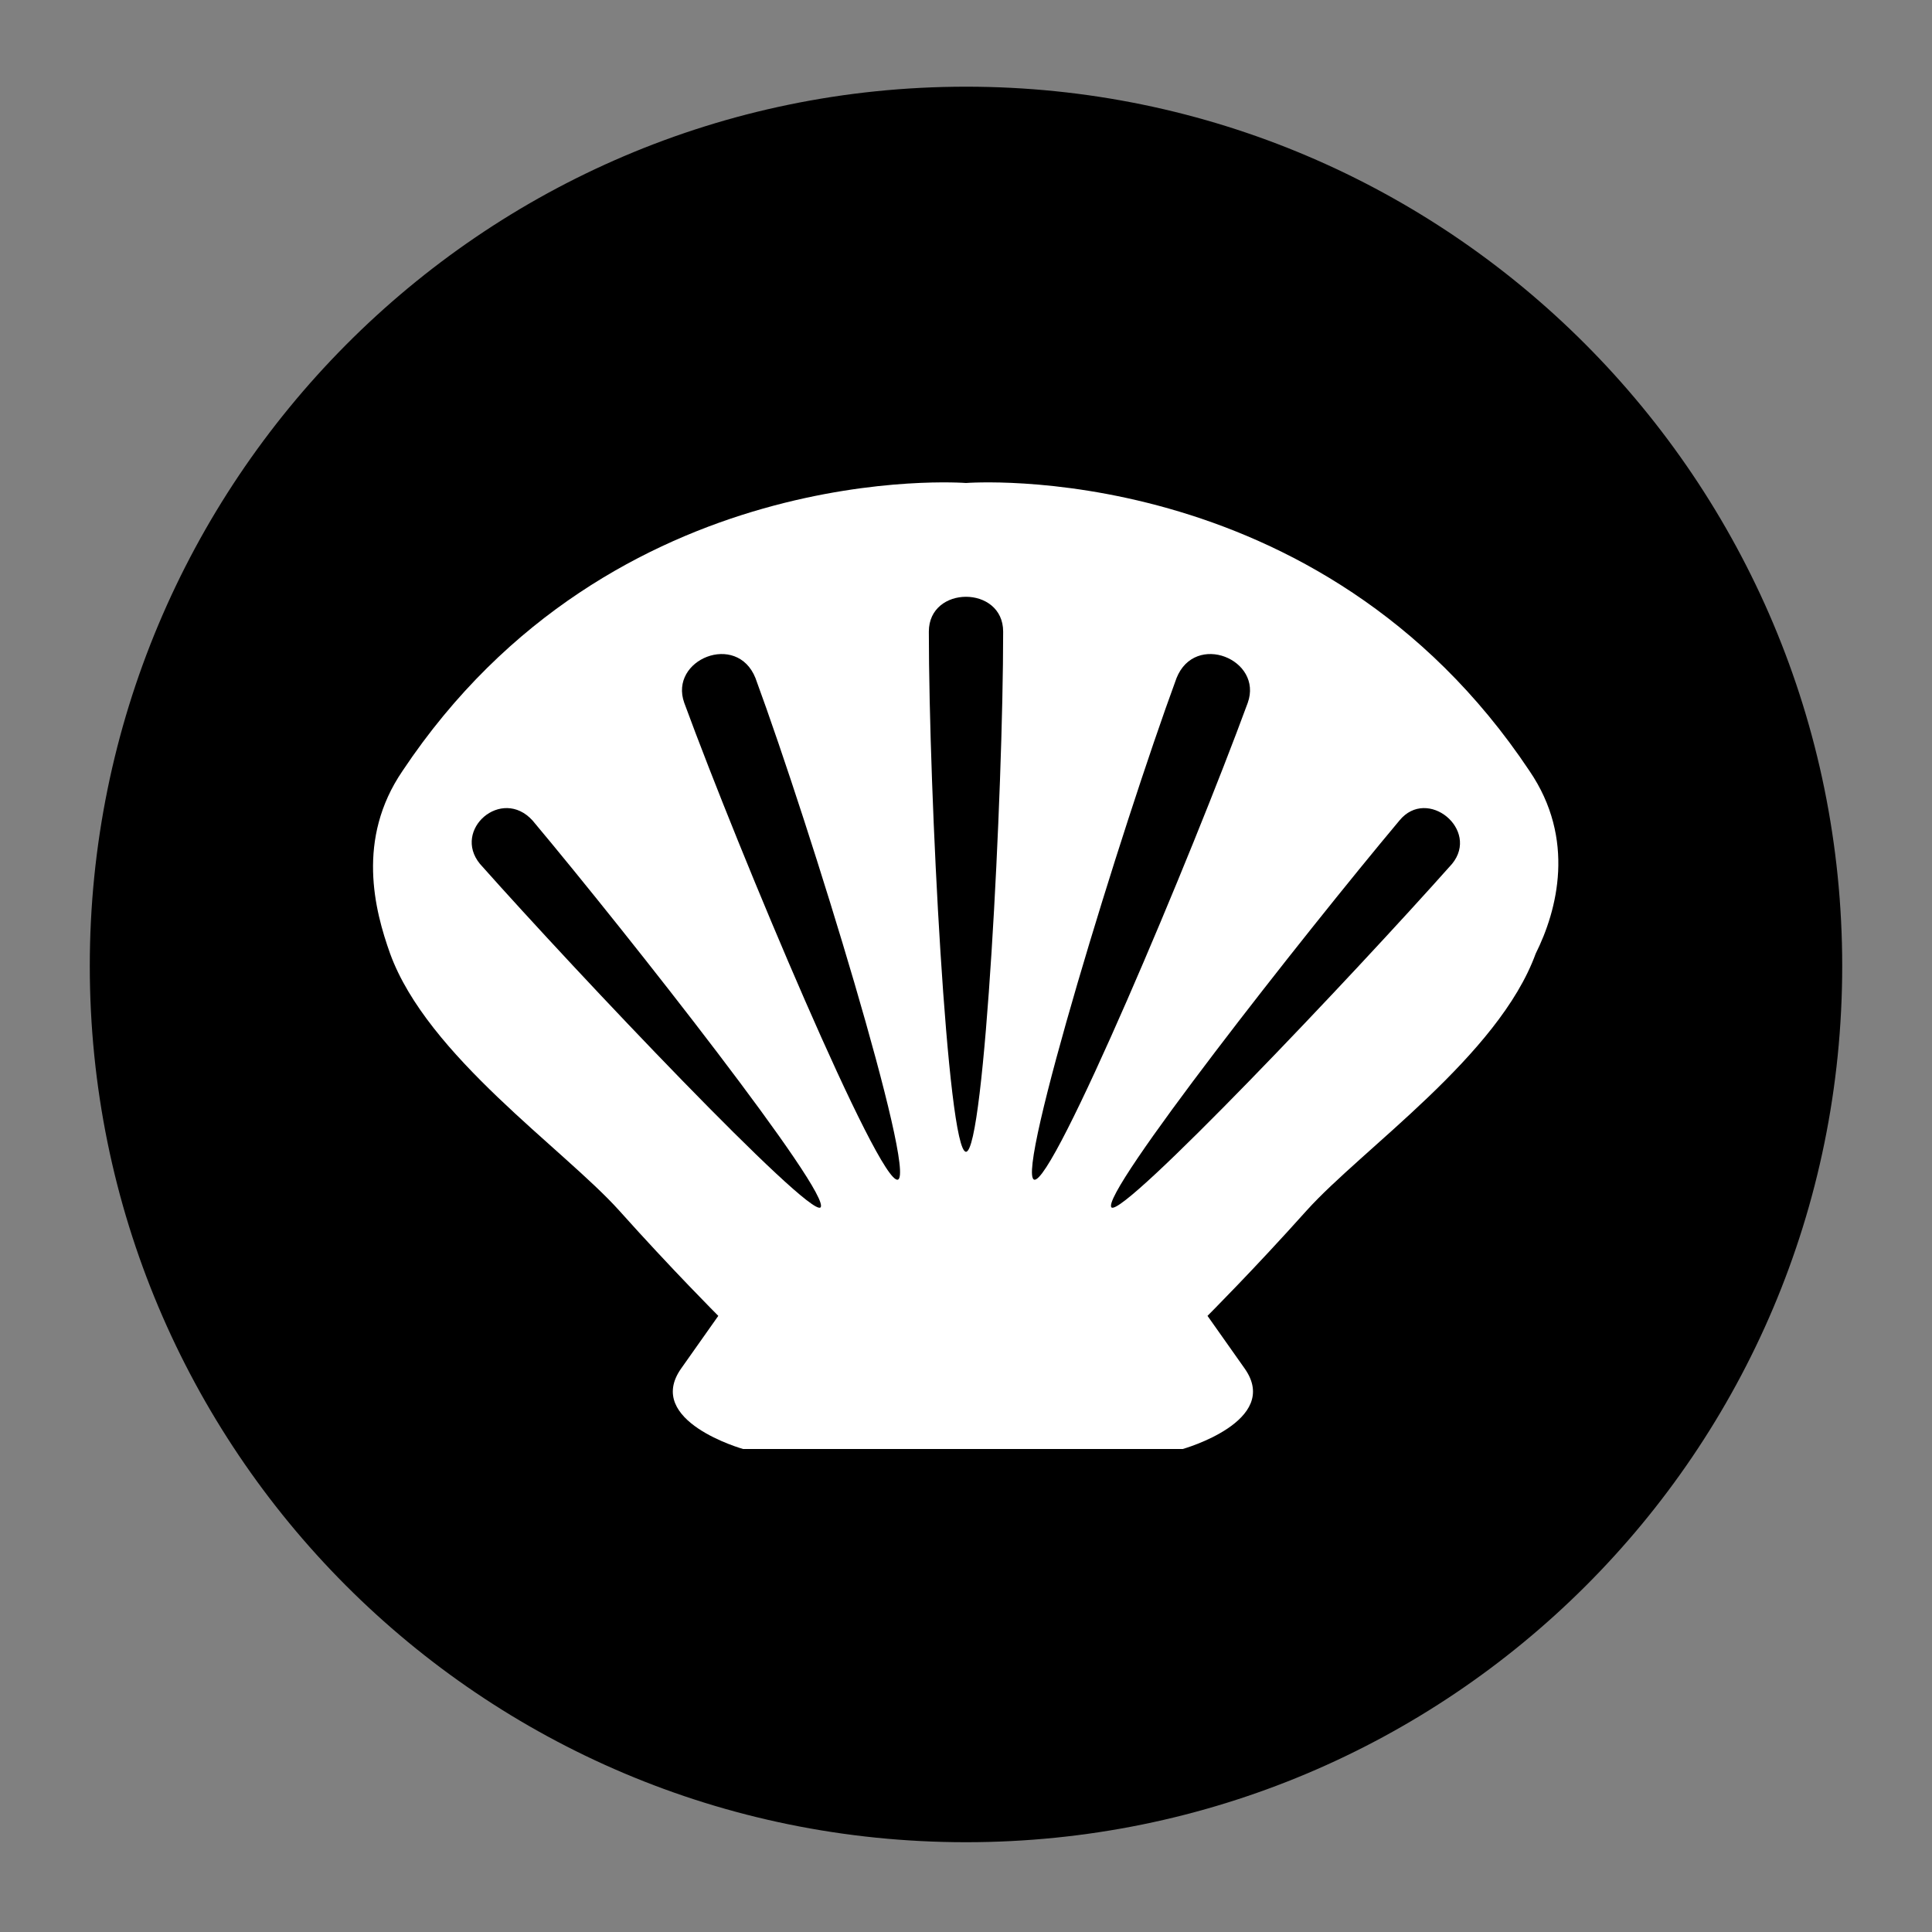 <?xml version="1.0" encoding="utf-8"?>
<!-- Generator: Adobe Illustrator 22.0.0, SVG Export Plug-In . SVG Version: 6.00 Build 0)  -->
<svg version="1.1" id="Capa_1" xmlns="http://www.w3.org/2000/svg" xmlns:xlink="http://www.w3.org/1999/xlink" x="0px" y="0px"
	 viewBox="0 0 62.4 62.4" style="enable-background:new 0 0 62.4 62.4;" xml:space="preserve">
<rect x="0" y="0" width="62.4" height="62.4" fill="#808080" stroke="none"/>
<style type="text/css">
	.st0{fill:#FFFFFF;}
</style>
<g>
	<path d="M59.5,31.2c0,15.7-12.7,28.3-28.3,28.3c-15.7,0-28.3-12.7-28.3-28.3S15.5,2.8,31.2,2.8C46.8,2.8,59.5,15.5,59.5,31.2"/>
	<path class="st0" d="M49.4,24.9c-6.8-10.2-18.2-9.3-18.2-9.3S19.8,14.7,13,24.9c-1.5,2.2-0.9,4.5-0.4,5.9c1.2,3.3,5.6,6.3,7.4,8.3
		c1.7,1.9,3.2,3.4,3.2,3.4L22,44.2c-1.2,1.7,2,2.6,2,2.6h7.1h7.1c0,0,3.2-0.9,2-2.6L39,42.5c0,0,1.5-1.5,3.2-3.4
		c1.8-2,6.2-5,7.4-8.3C50.3,29.4,50.9,27.1,49.4,24.9"/>
	<path d="M30,20.4c0,5.2,0.6,16.8,1.2,16.8s1.2-11.6,1.2-16.8C32.4,18.9,30,18.9,30,20.4"/>
	<path d="M40.3,22.7c-1.8,4.9-6.3,15.6-6.9,15.4c-0.6-0.2,2.8-11.3,4.6-16.2C38.6,20.4,40.8,21.3,40.3,22.7"/>
	<path d="M46.9,27.9c-3.2,3.6-10.6,11.4-11,11.1c-0.4-0.4,6.2-8.8,9.3-12.5C46.1,25.4,47.8,26.8,46.9,27.9"/>
	<path d="M22.1,22.7c1.8,4.9,6.3,15.6,6.9,15.4c0.6-0.2-2.8-11.3-4.6-16.2C23.8,20.4,21.6,21.3,22.1,22.7"/>
	<path d="M15.5,27.9c3.2,3.6,10.6,11.4,11,11.1c0.4-0.4-6.2-8.8-9.3-12.5C16.2,25.4,14.6,26.8,15.5,27.9"/>
</g>
</svg>
